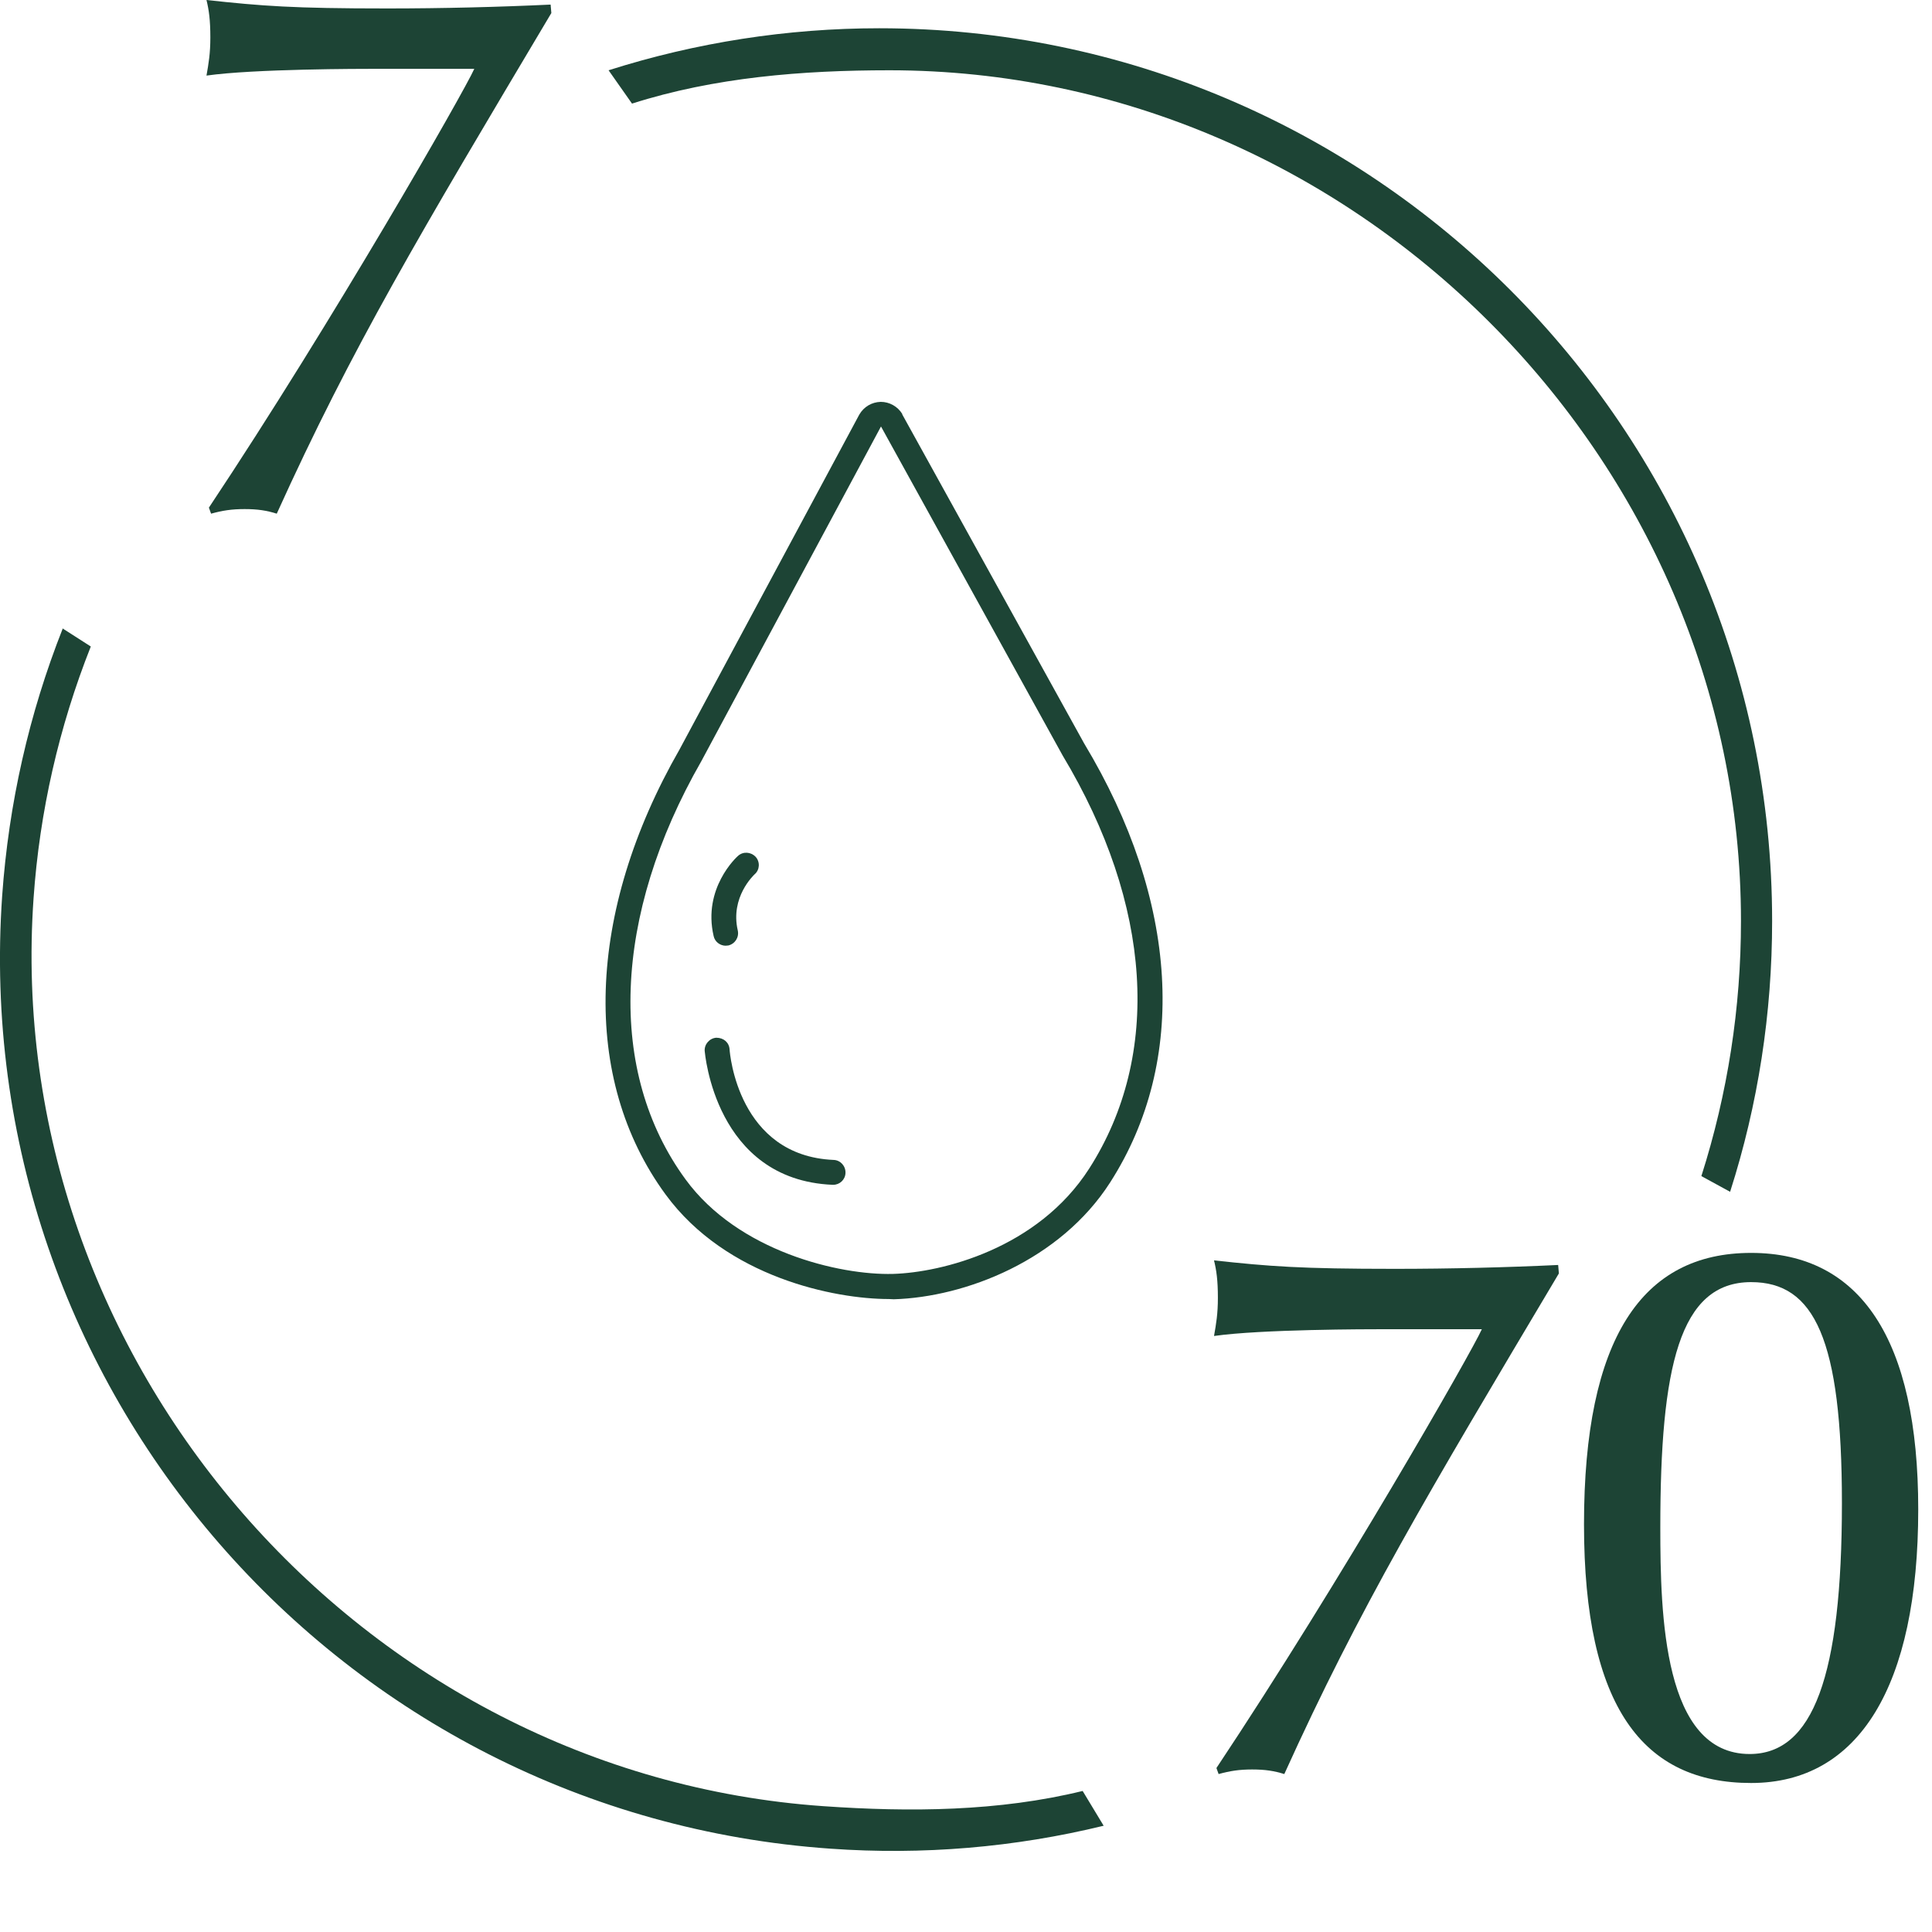 <svg xmlns="http://www.w3.org/2000/svg" fill="none" viewBox="0 0 8 8" height="8" width="8">
<path fill="#1D4435" d="M1.604 0.035C1.832 0.035 2.069 0.029 2.28 0.019L2.283 0.054C1.736 0.973 1.458 1.438 1.146 2.127C1.105 2.114 1.067 2.108 1.013 2.108C0.959 2.108 0.921 2.114 0.874 2.127L0.865 2.102C1.38 1.328 1.923 0.377 1.964 0.285H1.553C1.499 0.285 1.051 0.285 0.855 0.313C0.864 0.262 0.871 0.221 0.871 0.155C0.871 0.082 0.865 0.041 0.855 0C1.086 0.025 1.212 0.035 1.604 0.035Z"></path>
<path fill="#1D4435" d="M5.776 5.254C6.004 5.254 6.241 5.248 6.452 5.238L6.455 5.273C5.908 6.192 5.63 6.657 5.318 7.346C5.277 7.333 5.239 7.327 5.185 7.327C5.131 7.327 5.093 7.333 5.046 7.346L5.037 7.321C5.552 6.547 6.095 5.596 6.136 5.504H5.725C5.671 5.504 5.223 5.504 5.027 5.532C5.036 5.481 5.043 5.44 5.043 5.374C5.043 5.301 5.037 5.26 5.027 5.219C5.258 5.244 5.384 5.254 5.776 5.254Z"></path>
<path fill="#1D4435" d="M7.943 6.25C7.943 6.982 7.697 7.383 7.251 7.383C6.805 7.383 6.559 7.071 6.559 6.312C6.559 5.542 6.799 5.188 7.251 5.188C7.703 5.188 7.943 5.545 7.943 6.25ZM7.245 7.263C7.507 7.263 7.627 6.941 7.627 6.224C7.627 5.545 7.513 5.309 7.251 5.309C6.954 5.309 6.875 5.66 6.875 6.325C6.875 6.689 6.888 7.263 7.245 7.263Z"></path>
<path fill="#1D4435" d="M7.164 4.935L7.045 4.87C7.154 4.528 7.209 4.173 7.209 3.814C7.209 1.894 5.603 0.291 3.683 0.291C3.323 0.291 2.958 0.32 2.617 0.429L2.52 0.291C2.882 0.176 3.26 0.117 3.641 0.117C5.679 0.117 7.338 1.775 7.338 3.814C7.338 4.195 7.28 4.573 7.164 4.935Z"></path>
<path fill="#1D4435" d="M0.262 2.604L0.376 2.677C0.244 3.01 0.164 3.361 0.139 3.719C0.005 5.634 1.495 7.346 3.41 7.479C3.769 7.504 4.135 7.501 4.483 7.416L4.57 7.56C4.201 7.65 3.82 7.682 3.439 7.655C1.405 7.513 -0.133 5.743 0.009 3.709C0.036 3.328 0.12 2.956 0.26 2.602L0.262 2.604Z"></path>
<path fill="#1D4435" d="M3.68 5.379C3.458 5.379 3.008 5.29 2.756 4.946C2.405 4.467 2.427 3.778 2.814 3.103L3.558 1.717C3.577 1.684 3.61 1.665 3.647 1.664C3.683 1.664 3.717 1.683 3.736 1.714V1.716L4.489 3.078C4.881 3.729 4.92 4.392 4.597 4.896C4.39 5.219 3.998 5.371 3.701 5.38C3.694 5.38 3.687 5.379 3.68 5.379ZM3.648 1.766L2.904 3.152C2.537 3.792 2.513 4.439 2.839 4.884C3.057 5.182 3.476 5.281 3.698 5.275C3.899 5.269 4.297 5.171 4.51 4.839C4.811 4.369 4.771 3.746 4.4 3.128L3.648 1.766Z"></path>
<path fill="#1D4435" d="M3.449 4.906H3.447C2.96 4.885 2.919 4.358 2.918 4.352C2.916 4.324 2.938 4.299 2.966 4.297C2.997 4.297 3.019 4.317 3.021 4.345C3.022 4.363 3.057 4.786 3.452 4.803C3.48 4.804 3.502 4.828 3.501 4.857C3.5 4.885 3.477 4.906 3.45 4.906H3.449Z"></path>
<path fill="#1D4435" d="M3.005 3.916C2.982 3.916 2.96 3.9 2.955 3.876C2.909 3.678 3.05 3.549 3.056 3.544C3.077 3.525 3.109 3.527 3.129 3.548C3.148 3.569 3.146 3.602 3.125 3.62C3.121 3.624 3.023 3.715 3.055 3.853C3.061 3.881 3.044 3.908 3.016 3.915C3.012 3.915 3.008 3.916 3.004 3.916H3.005Z"></path>
</svg>
